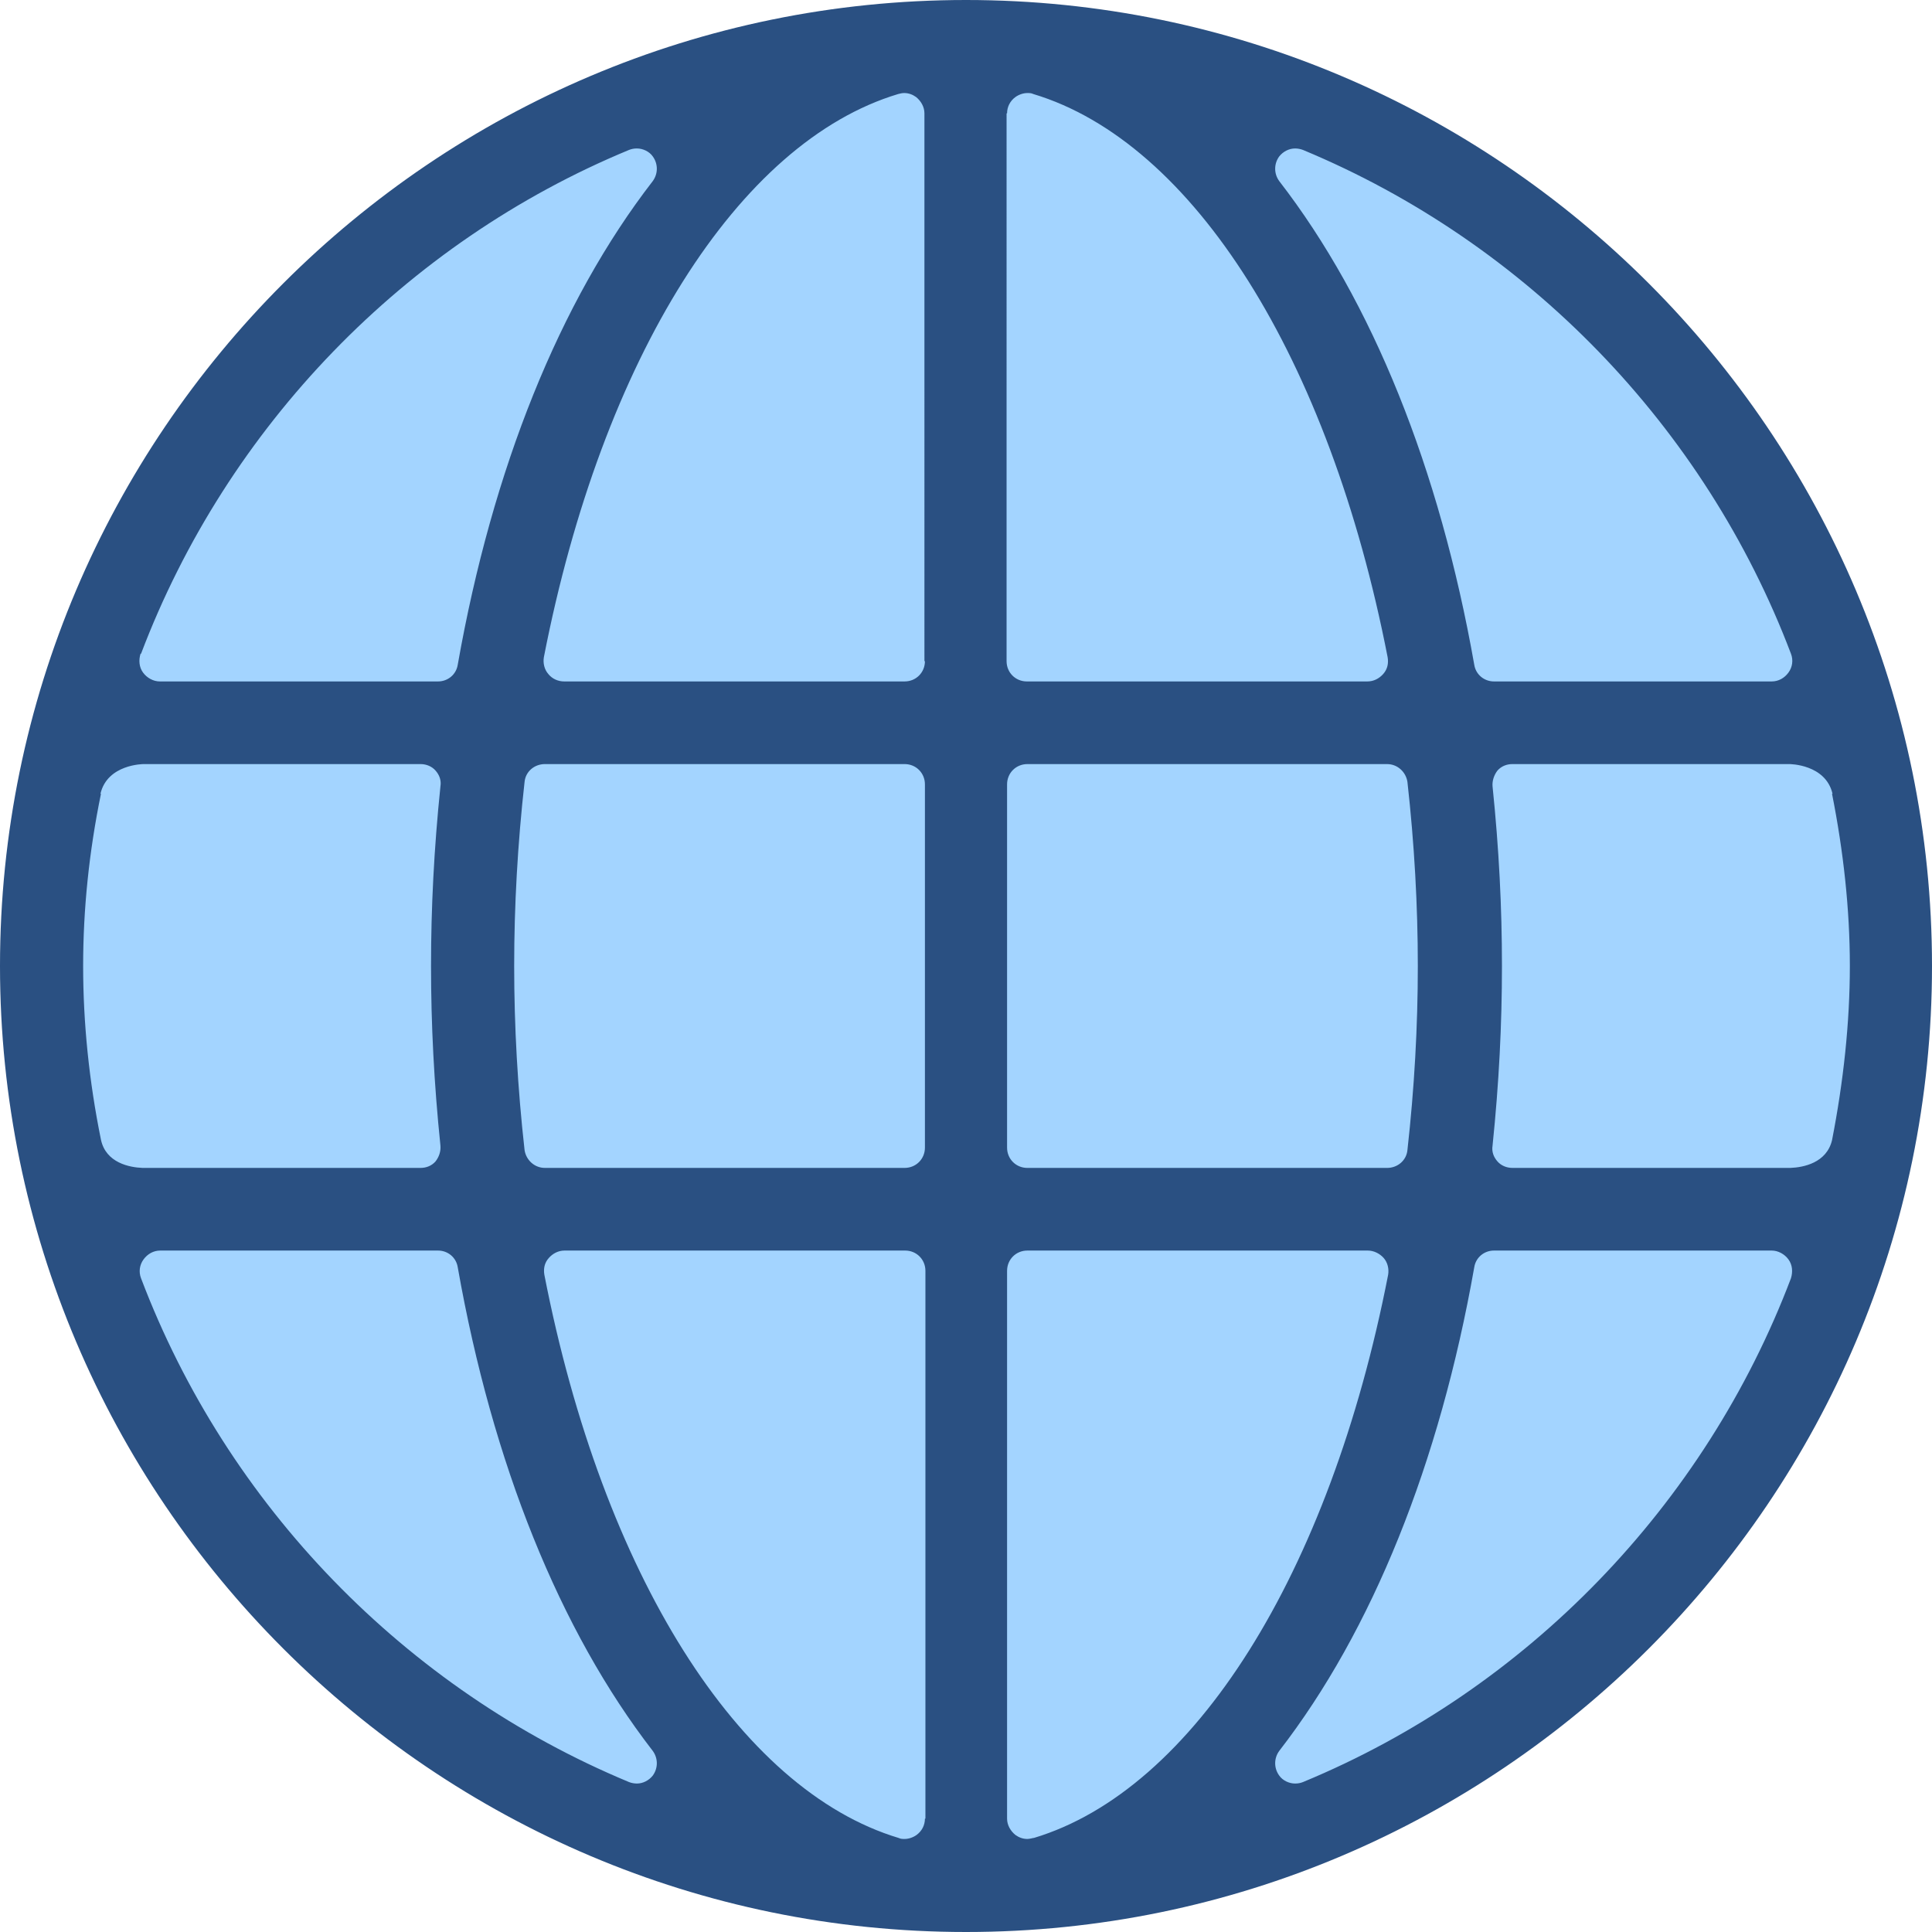 <?xml version="1.0" encoding="UTF-8"?><svg id="Layer_2" xmlns="http://www.w3.org/2000/svg" viewBox="0 0 39.04 39.04"><defs><style>.cls-1{fill:#a3d4ff;}.cls-2{fill:#2a5082;}</style></defs><g id="Layer_1-2"><g><circle class="cls-1" cx="19.52" cy="19.52" r="18.57"/><path class="cls-2" d="M19.52,0C8.76,0,0,8.76,0,19.52s8.76,19.52,19.52,19.52,19.52-8.76,19.52-19.52S30.28,0,19.52,0ZM2.85,13.21c1.74-4.59,5.34-8.31,9.86-10.18,.05-.02,.1-.03,.16-.03,.12,0,.25,.06,.32,.16,.11,.15,.11,.35,0,.5-1.88,2.43-3.24,5.81-3.94,9.77-.03,.2-.2,.34-.4,.34H3.23c-.13,0-.26-.07-.34-.18-.08-.11-.09-.25-.05-.38Zm-.82,2.83c.14-.6,.87-.6,.87-.6h5.6c.12,0,.23,.05,.3,.13,.08,.09,.12,.2,.1,.32-.13,1.26-.19,2.45-.19,3.63s.06,2.37,.19,3.63c.01,.12-.03,.23-.1,.32-.08,.09-.19,.13-.3,.13H2.88c-.26-.01-.74-.1-.84-.57-.24-1.18-.36-2.36-.36-3.51s.12-2.31,.36-3.48Zm11.16,19.84c-.08,.1-.2,.16-.32,.16-.05,0-.11-.01-.16-.03-4.52-1.88-8.12-5.59-9.86-10.18-.05-.13-.03-.27,.05-.38,.08-.11,.2-.18,.34-.18h5.61c.2,0,.37,.14,.4,.34,.7,3.96,2.06,7.34,3.94,9.77,.11,.15,.11,.35,0,.5Zm5.5,.87c0,.13-.06,.25-.17,.33-.07,.05-.16,.08-.24,.08-.04,0-.08,0-.12-.02-3.23-.97-5.98-5.33-7.16-11.38-.02-.12,0-.24,.09-.34,.08-.09,.19-.15,.32-.15h6.88c.23,0,.41,.18,.41,.41v11.07Zm0-13.56c0,.23-.18,.41-.41,.41h-7.27c-.21,0-.38-.16-.41-.36-.14-1.25-.21-2.5-.21-3.72s.07-2.47,.21-3.72c.02-.21,.2-.36,.41-.36h7.27c.23,0,.41,.18,.41,.41v7.34Zm0-9.83c0,.23-.18,.41-.41,.41h-6.88c-.12,0-.24-.05-.32-.15-.08-.09-.11-.22-.09-.34,1.18-6.05,3.93-10.41,7.16-11.38,.04-.01,.08-.02,.12-.02,.09,0,.17,.03,.24,.08,.1,.08,.17,.2,.17,.33V13.36Zm18.33,2.68c.23,1.16,.36,2.33,.36,3.48s-.13,2.34-.36,3.52c-.11,.46-.58,.55-.84,.56h-5.62c-.12,0-.23-.05-.3-.13-.08-.09-.12-.2-.1-.32,.13-1.26,.19-2.45,.19-3.63s-.06-2.37-.19-3.63c-.01-.11,.03-.23,.1-.32,.08-.09,.19-.13,.3-.13h5.6s.73,0,.87,.6ZM25.85,3.16c.08-.1,.2-.16,.32-.16,.05,0,.11,.01,.16,.03,4.52,1.88,8.12,5.59,9.86,10.18,.05,.13,.03,.27-.05,.38-.08,.11-.2,.18-.34,.18h-5.61c-.2,0-.37-.14-.4-.34-.7-3.96-2.06-7.34-3.94-9.77-.11-.15-.11-.35,0-.5Zm-5.5-.87c0-.13,.06-.25,.17-.33,.07-.05,.16-.08,.24-.08,.04,0,.08,0,.12,.02,3.23,.97,5.98,5.33,7.16,11.38,.02,.12,0,.24-.09,.34-.08,.09-.19,.15-.32,.15h-6.88c-.23,0-.41-.18-.41-.41V2.29Zm0,13.56c0-.23,.18-.41,.41-.41h7.27c.21,0,.38,.16,.41,.36,.14,1.25,.21,2.5,.21,3.72s-.07,2.47-.21,3.72c-.02,.21-.2,.36-.41,.36h-7.27c-.23,0-.41-.18-.41-.41v-7.34Zm.53,21.29s-.08,.02-.12,.02c-.09,0-.17-.03-.24-.08-.1-.08-.17-.2-.17-.33v-11.07c0-.23,.18-.41,.41-.41h6.88c.12,0,.24,.06,.32,.15,.08,.09,.11,.22,.09,.34-1.18,6.05-3.93,10.41-7.16,11.38Zm15.31-11.31c-1.74,4.59-5.34,8.31-9.86,10.18-.05,.02-.1,.03-.16,.03-.12,0-.25-.06-.32-.16-.11-.15-.11-.35,0-.5,1.88-2.43,3.24-5.81,3.94-9.77,.03-.2,.2-.34,.4-.34h5.61c.13,0,.26,.07,.34,.18,.08,.11,.09,.25,.05,.38Z"/></g></g></svg>